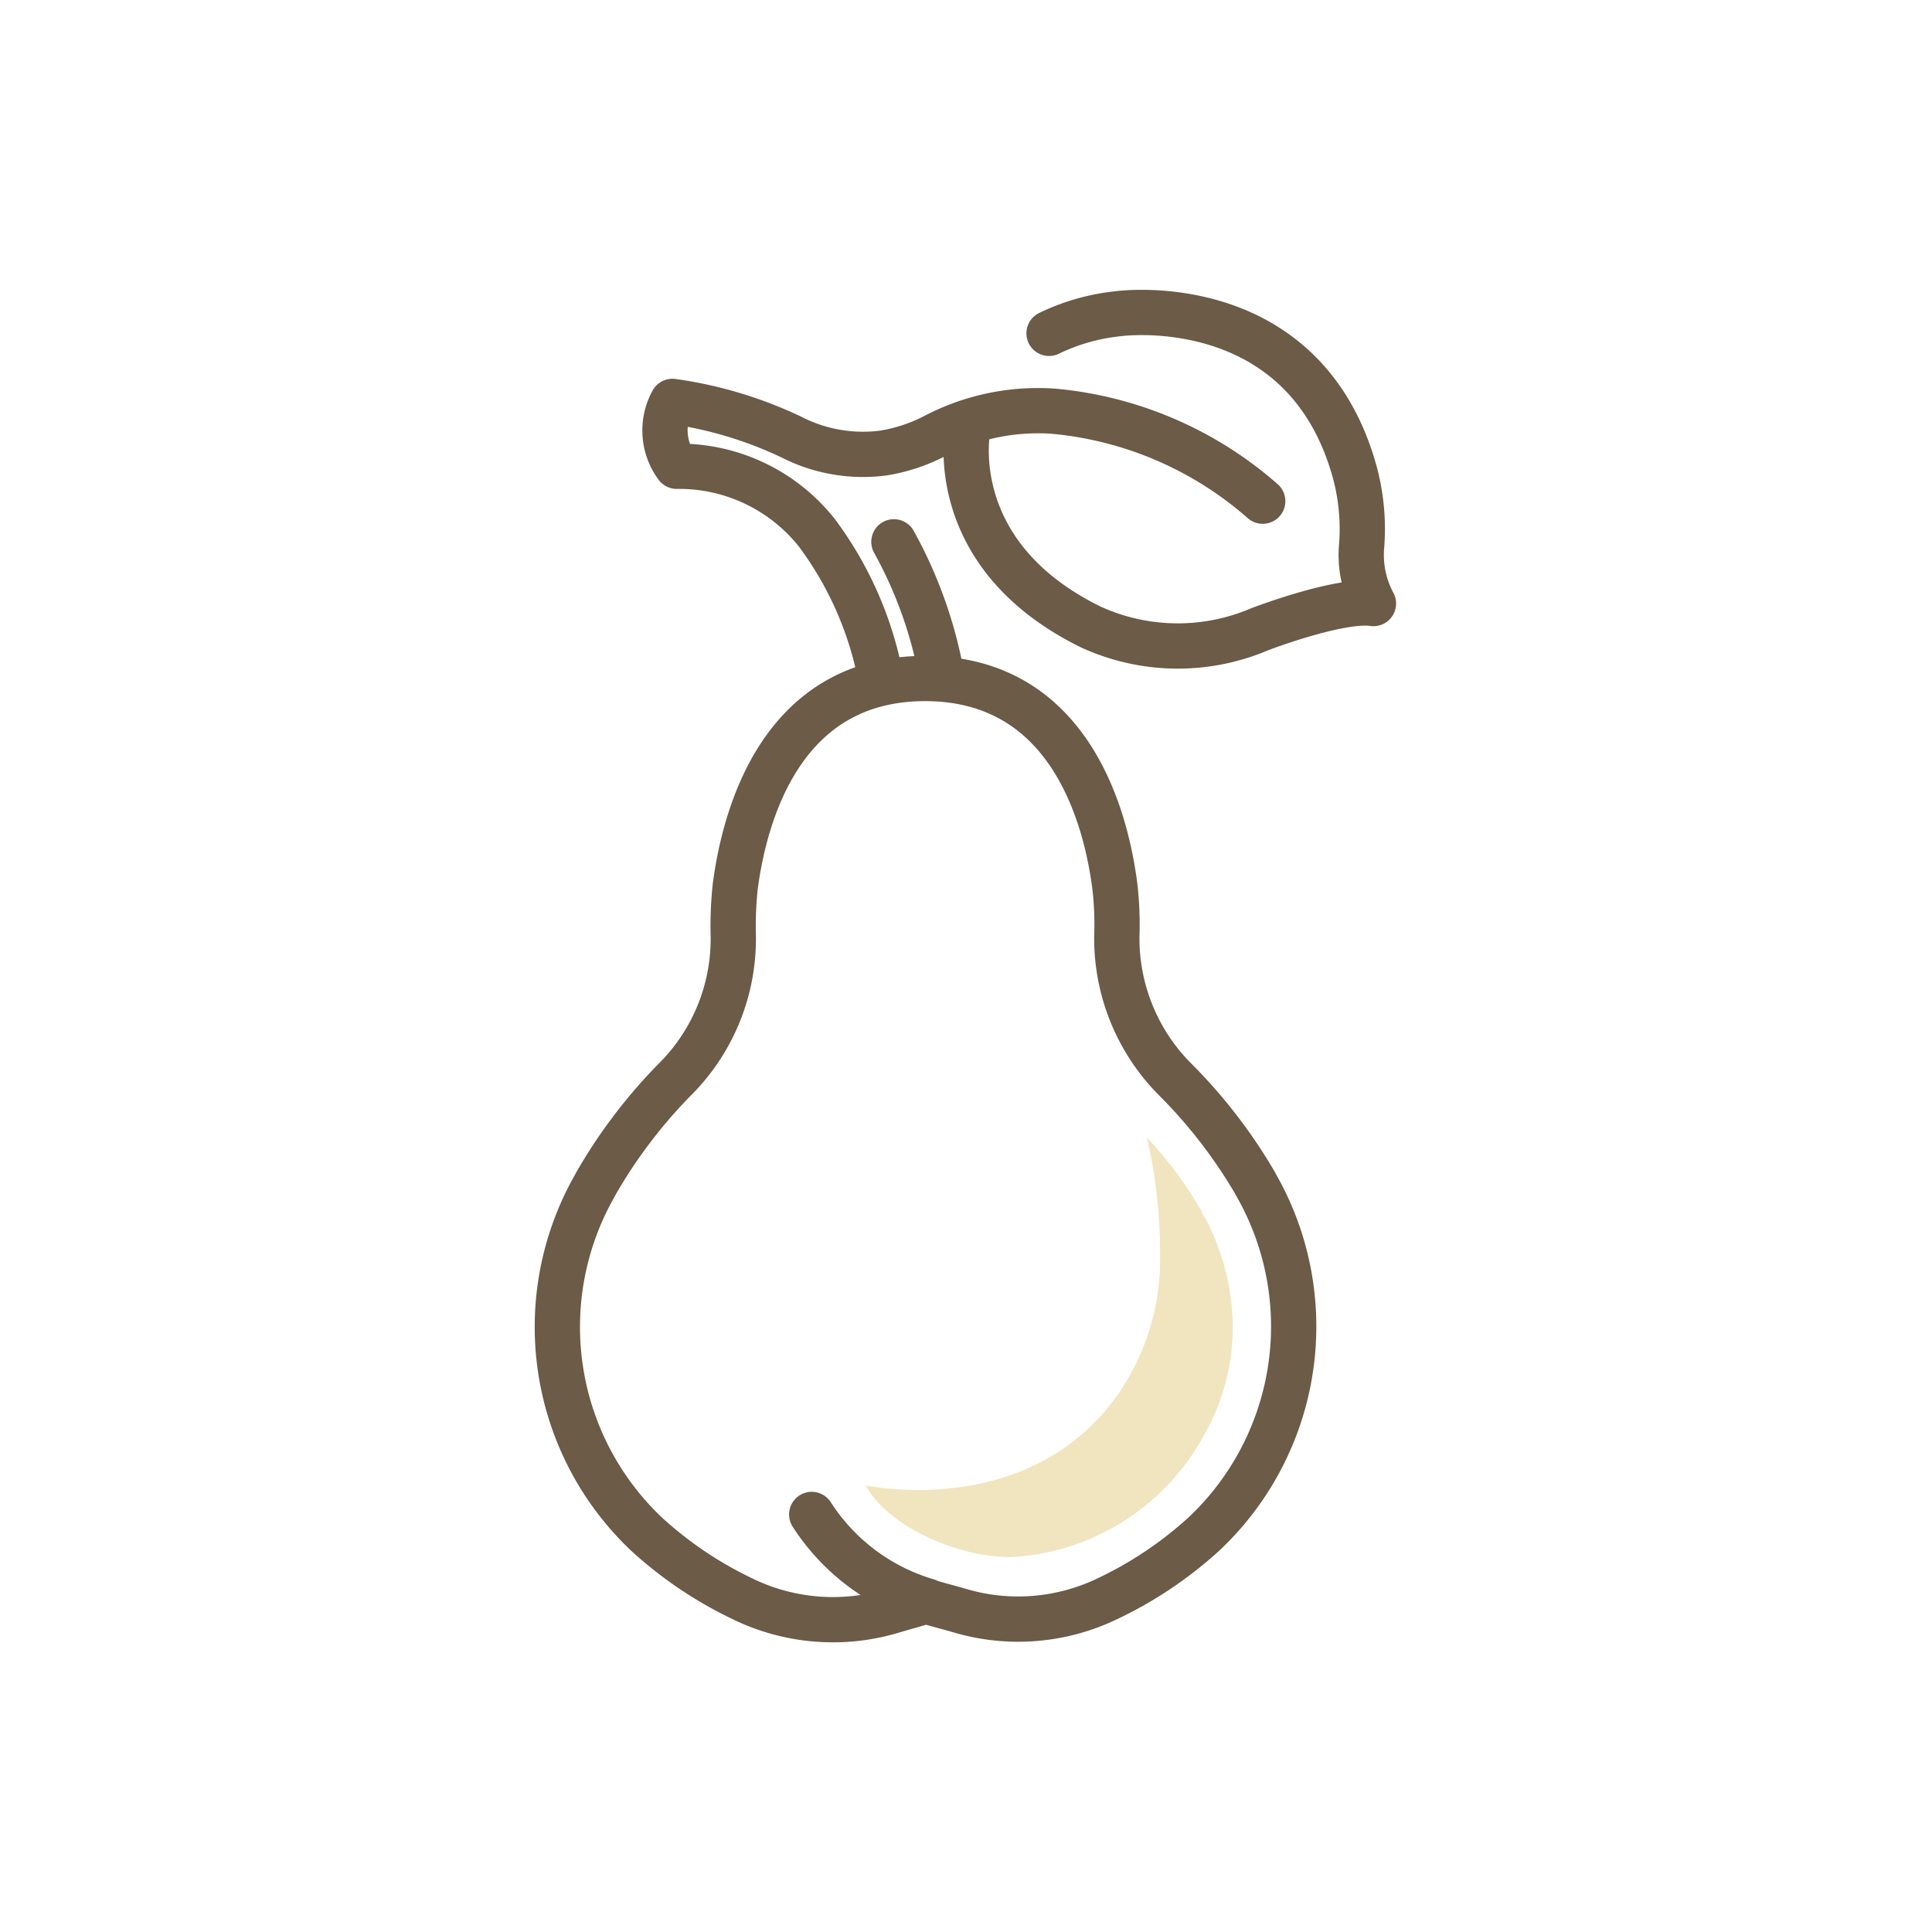<svg xmlns="http://www.w3.org/2000/svg" viewBox="0 0 67 67"><defs><style>.cls-1,.cls-2{fill:none;}.cls-1{opacity:0.4;}.cls-2{stroke:#6b5b47;stroke-linecap:round;stroke-linejoin:round;stroke-width:1.57px;}.cls-3{fill:#f1e5bf;}</style></defs><g id="Camada_2" data-name="Camada 2"><g id="Camada_1-2" data-name="Camada 1"><circle class="cls-1" cx="33.5" cy="33.5" r="33.5"/><path class="cls-2" d="M32.11,55.53,31,55.85a7.15,7.15,0,0,1-5.24-.4,13.6,13.6,0,0,1-3.33-2.24,9.89,9.89,0,0,1-1.92-11.88l.17-.31a17.74,17.74,0,0,1,2.68-3.54,6.89,6.89,0,0,0,2.07-5,13,13,0,0,1,.07-1.76c.32-2.39,1.56-7.19,6.58-7.19s6.27,4.8,6.58,7.19a11.52,11.52,0,0,1,.07,1.76,6.93,6.93,0,0,0,2.07,5A17.74,17.74,0,0,1,43.51,41l.17.31a9.88,9.88,0,0,1-1.92,11.88,13.6,13.6,0,0,1-3.33,2.24,7.13,7.13,0,0,1-5.23.4Z"/><path class="cls-2" d="M28.15,52.52a7.17,7.17,0,0,0,4,3"/><path class="cls-3" d="M41.7,49.87A8.1,8.1,0,0,1,35.08,54a6,6,0,0,1-.84-.06c-1.52-.21-3.52-1.13-4.22-2.43,0,0,5.63,1.24,8.74-3.14a8.21,8.21,0,0,0,1.47-4.81,17.67,17.67,0,0,0-.46-4.12A13.94,13.94,0,0,1,41.67,42c0,.09.09.18.14.27a8.18,8.18,0,0,1,.93,3.39A7.54,7.54,0,0,1,41.7,49.87Z"/><path class="cls-2" d="M43.79,17.38a12.74,12.74,0,0,0-7.26-3.12,7.72,7.72,0,0,0-4.13.87,5.93,5.93,0,0,1-1.76.58,5.44,5.44,0,0,1-3.19-.55,14.15,14.15,0,0,0-4.13-1.24,2.09,2.09,0,0,0,.15,2.25,6.09,6.09,0,0,1,4.86,2.31,12.25,12.25,0,0,1,2.24,5.18"/><path class="cls-2" d="M33.57,14.82s-.93,4.37,4.25,6.92a7.24,7.24,0,0,0,5.87.08s2.76-1.06,3.94-.89a3.56,3.56,0,0,1-.41-2A7.57,7.57,0,0,0,47,16.44c-1.74-6.47-8.23-5.56-8.23-5.56a7.19,7.19,0,0,0-2.39.68"/><path class="cls-2" d="M31,18.79a15.17,15.17,0,0,1,1.67,4.72"/></g></g></svg>